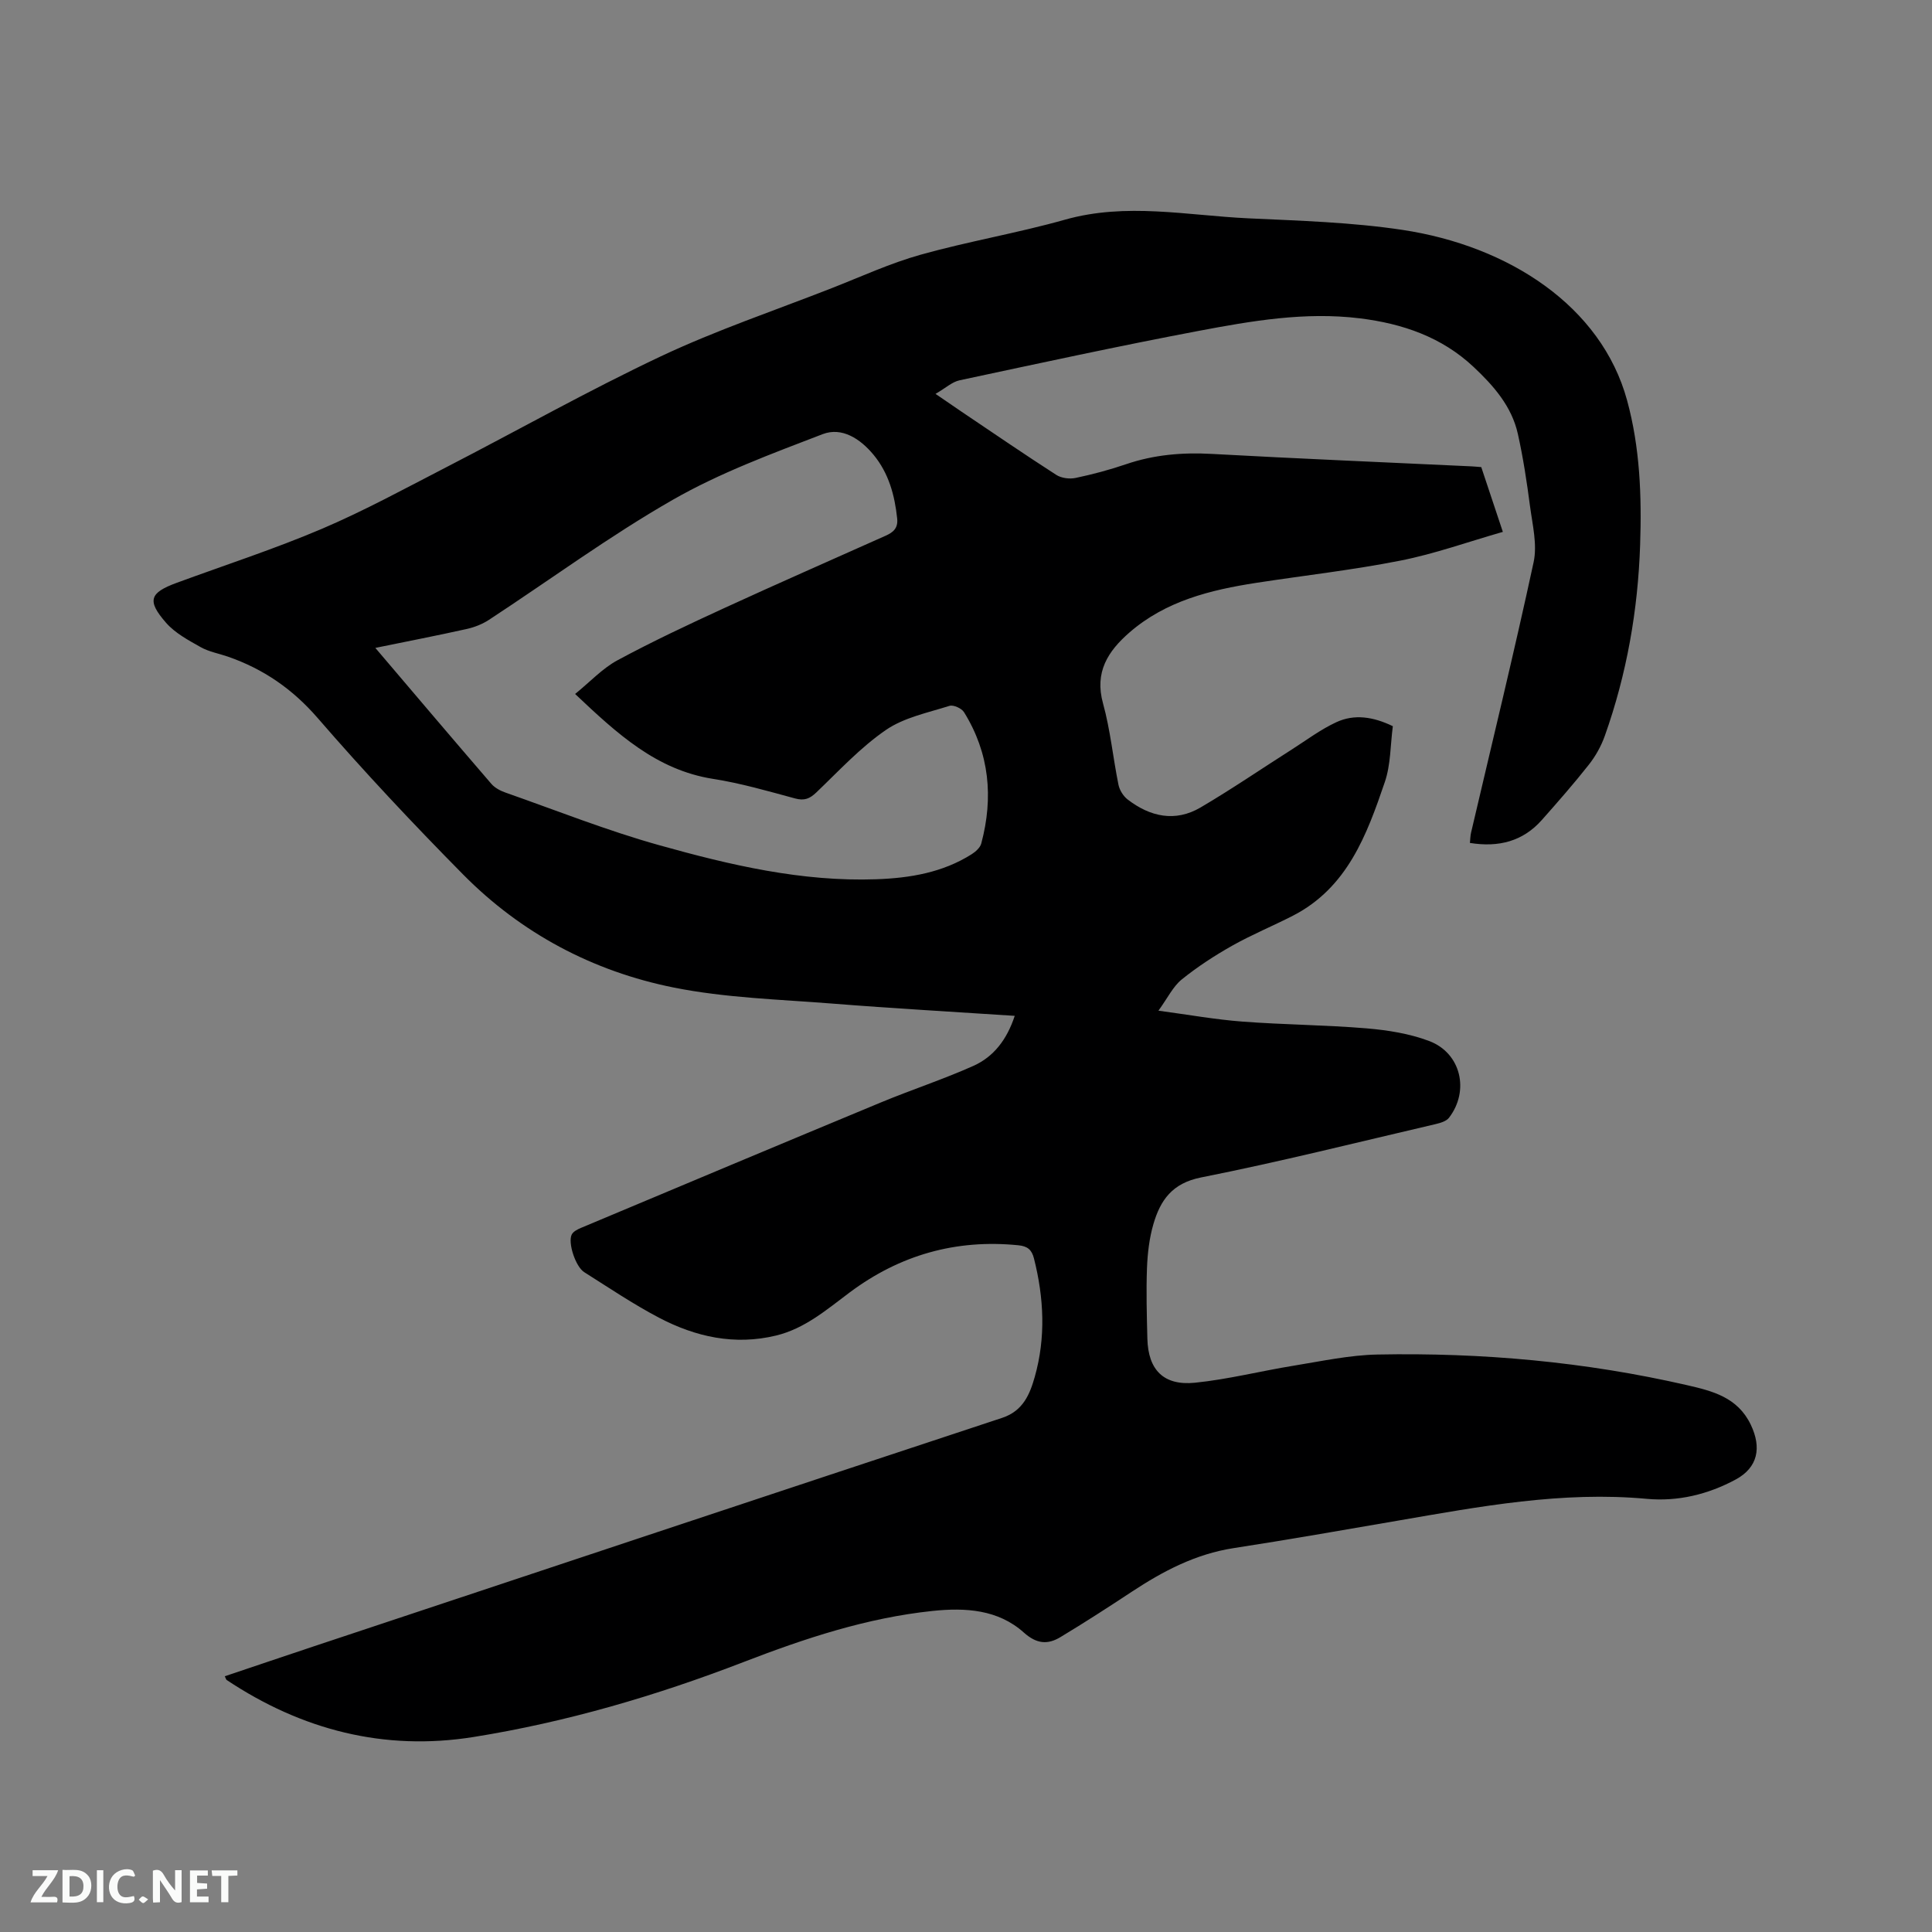 <svg enable-background="new 0 0 400 400" viewBox="0 0 400 400" xmlns="http://www.w3.org/2000/svg"><rect x="0" y="0" width="400" height="400" fill="#808080" stroke="none"/><path d="m210.09 210.32c-12.86-.85-25.34-1.55-37.79-2.54-10.96-.87-22.08-1.17-32.81-3.32-16.72-3.35-31.56-11.21-43.63-23.43-10.34-10.47-20.44-21.22-30.07-32.35-5.21-6.02-11.23-10.16-18.57-12.72-1.9-.66-3.96-1.01-5.68-1.98-2.54-1.43-5.28-2.9-7.15-5.03-4.02-4.6-3.42-6.22 2.19-8.28 10.03-3.69 20.23-7 30.06-11.18 8.84-3.77 17.32-8.41 25.88-12.82 14.78-7.62 29.28-15.81 44.31-22.9 11.46-5.4 23.55-9.48 35.37-14.11 6.11-2.39 12.12-5.17 18.42-6.93 9.86-2.76 20.02-4.47 29.88-7.25 12.68-3.58 25.27-.88 37.89-.28 10.69.5 21.45.81 32 2.4 22.02 3.33 41.14 15.8 46.47 35.25 2.69 9.81 3.05 19.89 2.71 29.97-.45 13.53-2.77 26.76-7.31 39.53-.76 2.14-1.93 4.23-3.34 6.01-3.08 3.91-6.38 7.66-9.68 11.39-3.93 4.44-8.94 5.73-14.91 4.77.08-.77.08-1.47.24-2.14 4.36-18.65 8.91-37.27 12.95-55.99.78-3.63-.23-7.71-.74-11.54-.66-5.04-1.42-10.08-2.53-15.04-1.27-5.7-5.04-9.97-9.16-13.84-6.6-6.2-14.71-8.97-23.54-10.06-11.34-1.4-22.43.53-33.45 2.61-16.53 3.13-32.98 6.7-49.44 10.22-1.54.33-2.87 1.59-4.97 2.81 2.44 1.67 4.06 2.79 5.69 3.89 6.42 4.32 12.8 8.69 19.31 12.88 1.06.68 2.75.9 4.01.63 3.52-.74 7.01-1.67 10.41-2.83 5.81-1.99 11.71-2.48 17.82-2.14 17.88.98 35.77 1.73 53.65 2.57.63.03 1.26.09 2.1.16 1.39 4.18 2.79 8.38 4.47 13.41-7.24 2.07-14.12 4.55-21.22 5.95-9.86 1.95-19.88 3.07-29.82 4.6-9.51 1.47-18.74 3.74-26.26 10.27-4.46 3.88-7.28 8.21-5.48 14.7 1.52 5.49 2.06 11.24 3.2 16.85.23 1.11 1 2.34 1.89 3.03 4.66 3.59 9.85 4.74 15.1 1.66 6.45-3.79 12.64-8.03 18.96-12.05 3.02-1.93 5.93-4.12 9.16-5.61 3.72-1.72 7.62-1.14 11.69.83-.51 3.85-.42 7.92-1.65 11.54-3.73 10.96-7.76 21.91-19.06 27.71-4.14 2.12-8.47 3.9-12.52 6.18-3.66 2.06-7.22 4.38-10.48 7.01-1.8 1.46-2.89 3.8-4.82 6.46 6.33.85 11.83 1.84 17.38 2.26 8.55.65 17.15.69 25.7 1.4 4.38.37 8.89 1.08 12.97 2.62 6.59 2.48 8.41 10.3 4.11 15.89-.55.71-1.75 1.07-2.72 1.3-16.19 3.77-32.33 7.83-48.62 11.06-5.99 1.19-8.42 4.72-9.86 9.66-.85 2.92-1.21 6.04-1.33 9.08-.18 4.87-.04 9.75.08 14.63.16 6.45 3.34 9.78 9.84 9.13 6.91-.7 13.7-2.44 20.58-3.55 5.73-.93 11.49-2.18 17.25-2.29 21.58-.42 42.98 1.5 64.05 6.34 5.25 1.21 10.46 2.48 13.2 8.17 2.29 4.77 1.49 8.88-3.12 11.37-5.73 3.09-11.98 4.59-18.39 4-17.54-1.62-34.59 1.59-51.7 4.54-11.27 1.94-22.54 3.92-33.84 5.66-7.87 1.21-14.62 4.76-21.12 9.05-4.85 3.2-9.74 6.36-14.72 9.36-2.64 1.6-4.93 1.47-7.62-.94-5.33-4.77-12.09-5.18-18.91-4.46-13.6 1.43-26.41 5.68-39.11 10.58-18.12 6.99-36.74 12.45-55.92 15.52-18.48 2.95-35.54-1.46-51.08-11.8-.14-.09-.18-.33-.4-.78 6.14-2.06 12.23-4.13 18.33-6.16 47.53-15.8 95.06-31.64 142.62-47.34 4.36-1.44 5.74-4.94 6.75-8.5 2.3-8.12 1.9-16.34-.17-24.51-.46-1.8-1.33-2.53-3.23-2.72-12.94-1.3-24.56 2.02-34.93 9.77-4.75 3.55-9.26 7.47-15.23 8.92-8.6 2.08-16.68.28-24.27-3.71-5.33-2.8-10.35-6.19-15.45-9.41-1.78-1.12-3.42-6.05-2.6-7.77.3-.64 1.21-1.1 1.93-1.4 20.69-8.68 41.38-17.38 62.11-25.98 6.34-2.63 12.89-4.77 19.15-7.57 4.18-1.88 6.92-5.43 8.54-10.35zm-91.02-66.64c3.15-2.56 5.67-5.3 8.76-6.97 7.25-3.91 14.73-7.42 22.22-10.86 11.05-5.08 22.2-9.96 33.3-14.93 1.53-.68 2.62-1.53 2.4-3.57-.51-4.84-1.76-9.41-4.9-13.2-2.7-3.26-6.51-5.81-10.54-4.26-10.54 4.05-21.28 8.01-31.02 13.59-13.12 7.51-25.37 16.54-38.04 24.84-1.37.9-3 1.54-4.6 1.9-6.15 1.37-12.34 2.57-18.94 3.92 8.21 9.65 16.08 18.94 24.03 28.16.72.83 1.87 1.43 2.93 1.8 10.57 3.71 21.02 7.87 31.78 10.88 14.67 4.11 29.55 7.61 45 7.06 6.96-.25 13.71-1.38 19.72-5.18.82-.52 1.76-1.36 1.99-2.22 2.55-9.53 1.7-18.7-3.57-27.19-.49-.8-2.2-1.57-3.01-1.31-4.49 1.42-9.4 2.41-13.16 4.99-5.27 3.62-9.73 8.46-14.39 12.92-1.38 1.32-2.49 1.78-4.42 1.26-5.62-1.52-11.25-3.16-16.98-4.05-11.75-1.86-19.85-9.35-28.56-17.58z" fill="#000001"/><g fill="#fafbfa"><path d="m37.59 393.81c-.92.31-1.52.05-2-.78-.7-1.2-1.52-2.34-2.47-3.78v4.59c-.55.03-.95.05-1.41.07-.03-.37-.06-.64-.06-.91 0-1.91 0-3.81 0-5.7 1.13-.41 1.77-.03 2.29.91.62 1.11 1.38 2.14 2.31 3.19v-4.2h1.35v6.61z"/><path d="m12.94 393.88v-6.75c1.9.19 3.93-.54 5.37 1.29.8 1.01.78 2.88.03 3.97-1.37 1.97-3.4 1.51-5.4 1.49m1.45-1.22c2.04.12 2.92-.58 2.89-2.21-.03-1.51-.98-2.19-2.89-2z"/><path d="m11.81 393.87h-5.49c.68-2.18 2.47-3.48 3.51-5.45h-3.08v-1.21h5.29c-.71 2.13-2.44 3.48-3.47 5.51.86 0 1.63.04 2.39-.01.79-.05 1.14.21.85 1.16"/><path d="m39.33 393.86v-6.61h3.7v1.07h-2.22v1.52c.68.04 1.34.09 2.07.13v1.07c-.72.05-1.38.09-2.1.14v1.48h2.4v1.19h-3.85z"/><path d="m27.71 388.56c-1.15-.3-2.46-.61-3.1.64-.37.73-.41 1.93-.06 2.67.63 1.35 1.99.93 3.17.68.35.94-.01 1.32-.93 1.46-1.62.25-3.05-.27-3.76-1.48-.73-1.24-.6-3.03.31-4.17.88-1.11 2.71-1.7 4-1.16.32.13.44.74.65 1.12-.1.08-.19.16-.28.24"/><path d="m49.15 387.24v1.07c-.59.02-1.17.05-1.87.08v5.44h-1.48v-5.44h-1.85c-.05-.4-.08-.73-.13-1.15z"/><path d="m20.06 387.21h1.33v6.62h-1.33z"/><path d="m30.68 393.25c-.49.38-.8.79-1.05.76-.32-.05-.6-.45-.9-.7.26-.24.51-.64.8-.67.29-.04.62.3 1.15.61"/></g></svg>